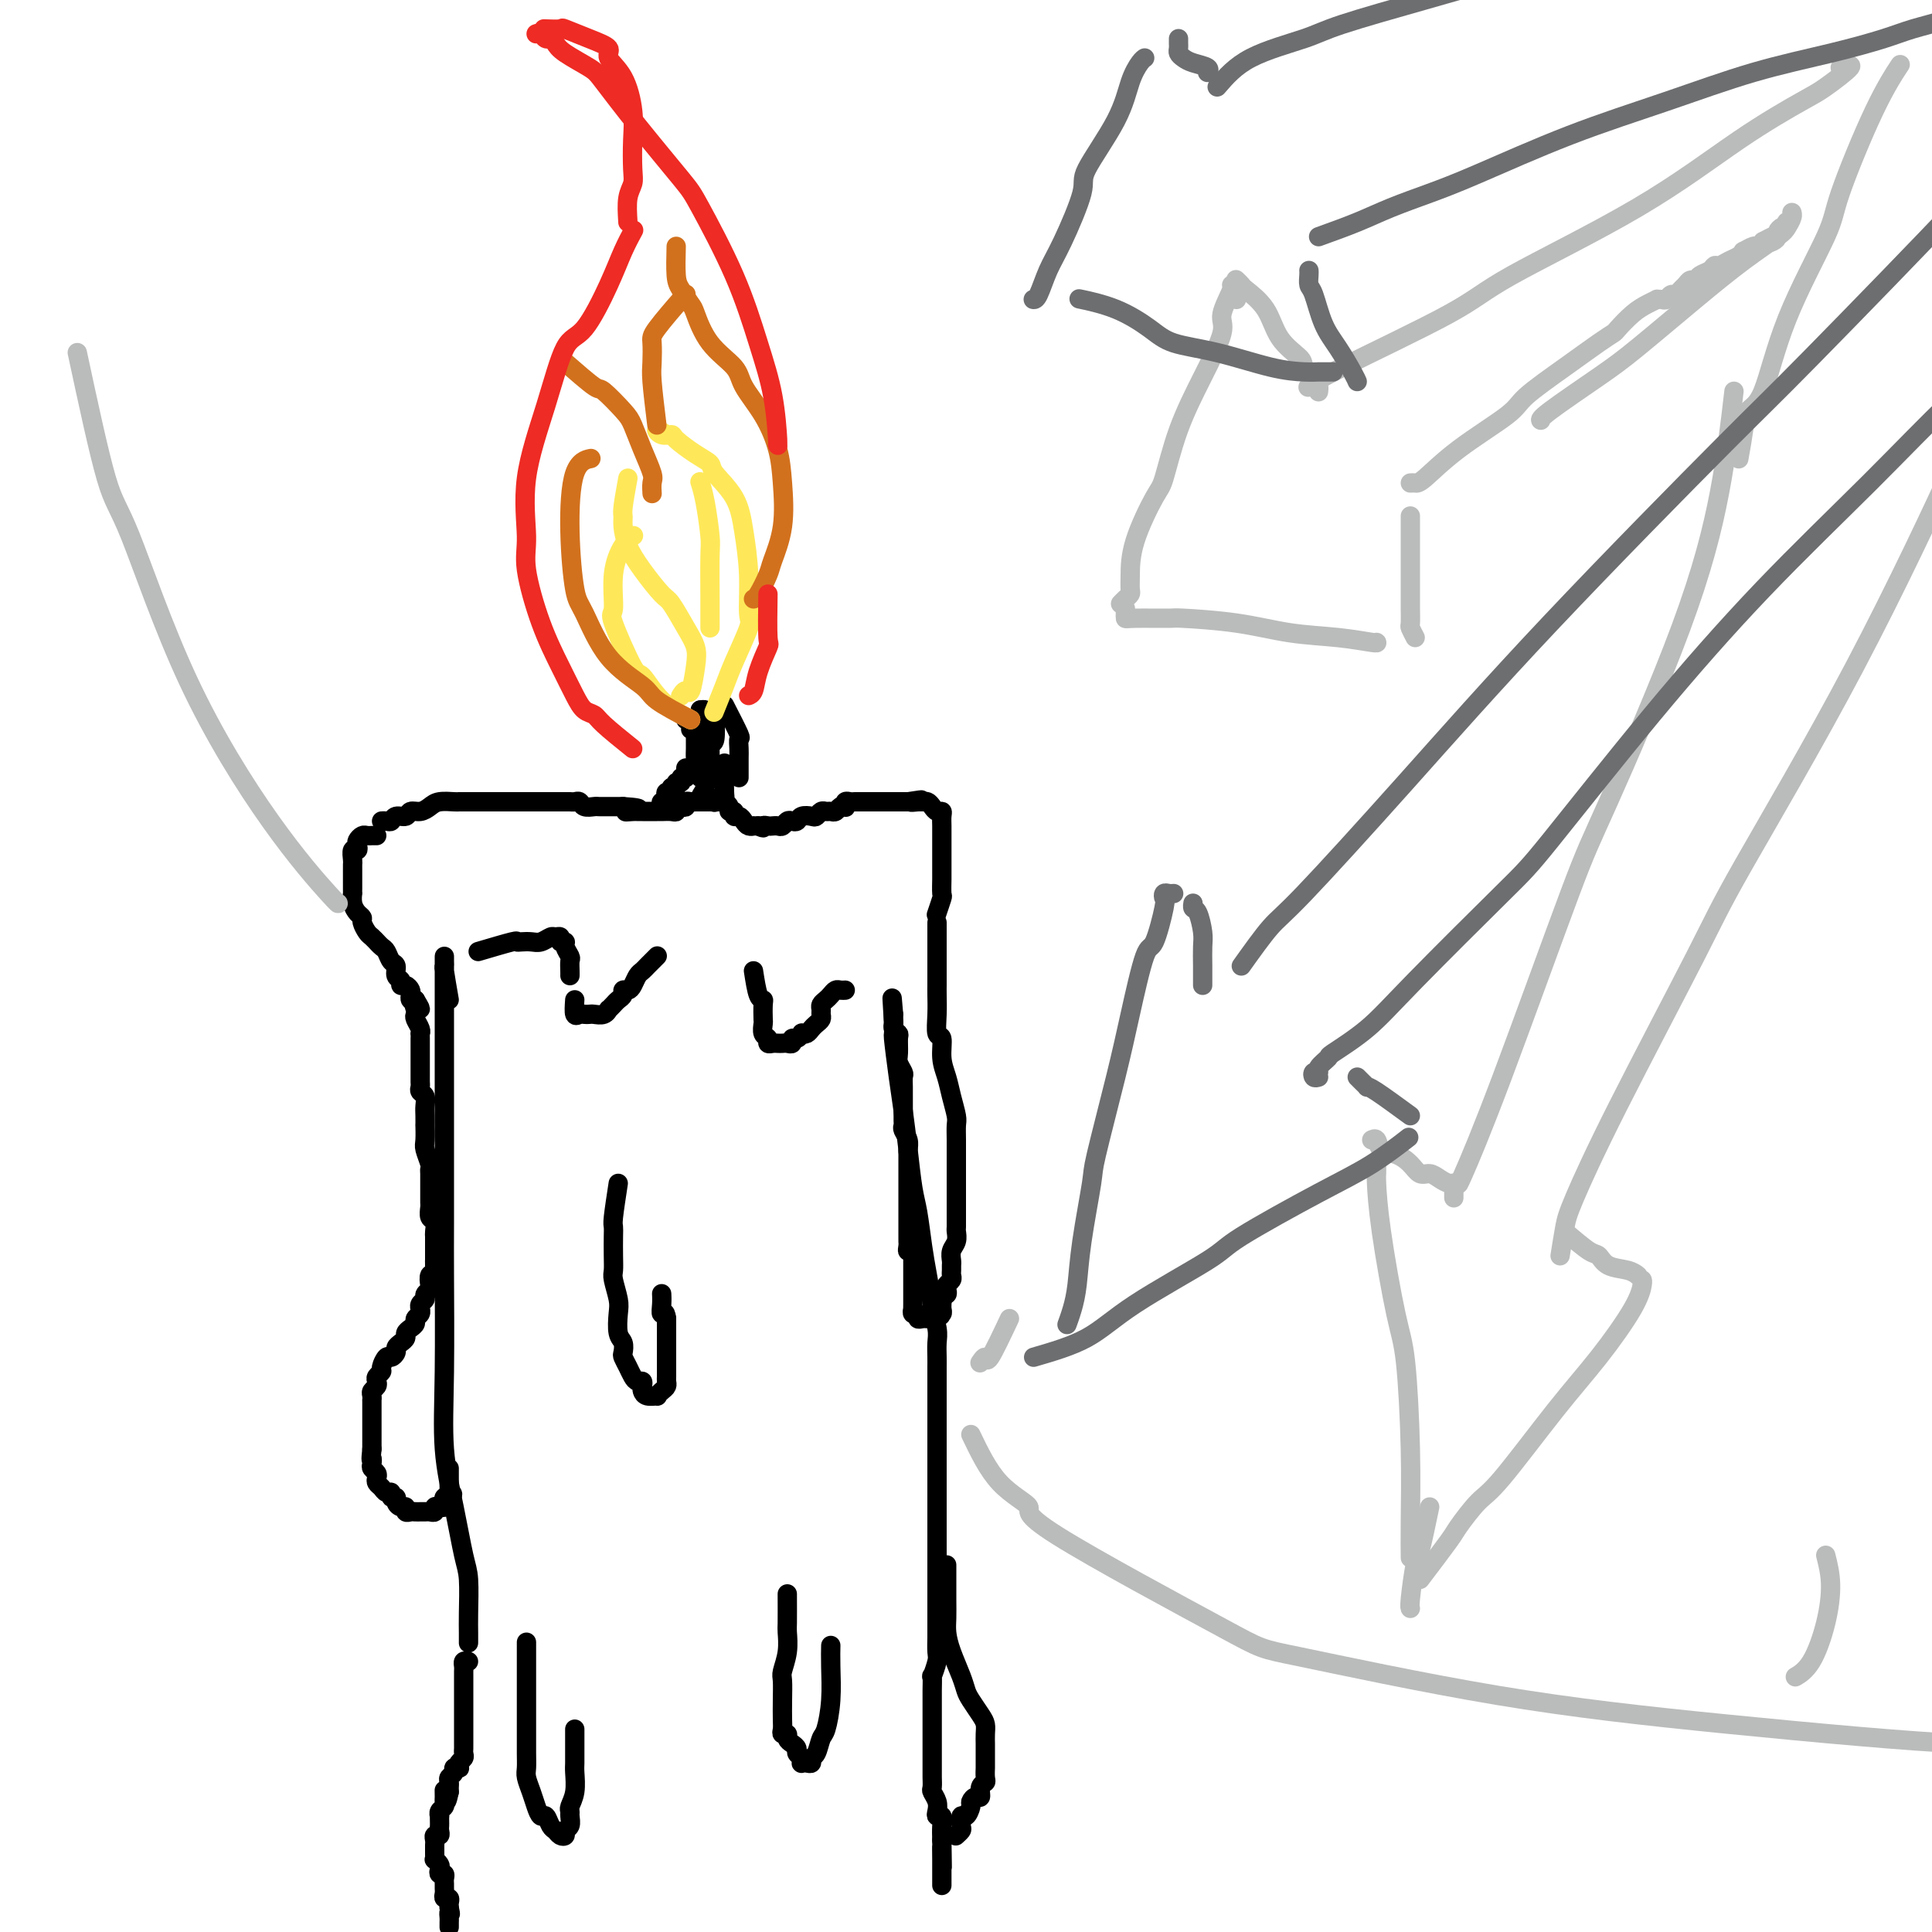<svg viewBox='0 0 400 400' version='1.1' xmlns='http://www.w3.org/2000/svg' xmlns:xlink='http://www.w3.org/1999/xlink'><g fill='none' stroke='#000000' stroke-width='4' stroke-linecap='round' stroke-linejoin='round'><path d='M81,170c-0.932,0.009 -1.865,0.017 -2,0c-0.135,-0.017 0.526,-0.061 1,0c0.474,0.061 0.760,0.227 1,0c0.240,-0.227 0.435,-0.848 1,-1c0.565,-0.152 1.501,0.166 2,0c0.499,-0.166 0.561,-0.815 1,-1c0.439,-0.185 1.255,0.094 2,0c0.745,-0.094 1.418,-0.561 2,-1c0.582,-0.439 1.071,-0.850 2,-1c0.929,-0.150 2.297,-0.040 3,0c0.703,0.040 0.741,0.011 1,0c0.259,-0.011 0.741,-0.003 1,0c0.259,0.003 0.297,0.001 1,0c0.703,-0.001 2.071,-0.000 3,0c0.929,0.000 1.419,0.000 2,0c0.581,-0.000 1.253,-0.000 2,0c0.747,0.000 1.569,0.000 2,0c0.431,-0.000 0.471,-0.000 1,0c0.529,0.000 1.546,0.000 2,0c0.454,-0.000 0.345,-0.000 1,0c0.655,0.000 2.073,0.000 3,0c0.927,-0.000 1.362,-0.001 2,0c0.638,0.001 1.479,0.004 2,0c0.521,-0.004 0.721,-0.015 1,0c0.279,0.015 0.638,0.057 1,0c0.362,-0.057 0.727,-0.211 1,0c0.273,0.211 0.454,0.789 1,1c0.546,0.211 1.456,0.057 2,0c0.544,-0.057 0.723,-0.015 1,0c0.277,0.015 0.652,0.004 1,0c0.348,-0.004 0.671,-0.001 1,0c0.329,0.001 0.666,0.000 1,0c0.334,-0.000 0.667,-0.000 1,0c0.333,0.000 0.667,0.000 1,0'/><path d='M129,167c6.057,0.381 2.200,0.834 1,1c-1.200,0.166 0.255,0.044 1,0c0.745,-0.044 0.778,-0.012 1,0c0.222,0.012 0.633,0.003 1,0c0.367,-0.003 0.689,-0.001 1,0c0.311,0.001 0.612,-0.000 1,0c0.388,0.000 0.864,0.001 1,0c0.136,-0.001 -0.070,-0.004 0,0c0.070,0.004 0.414,0.015 1,0c0.586,-0.015 1.415,-0.056 2,0c0.585,0.056 0.926,0.207 1,0c0.074,-0.207 -0.121,-0.774 0,-1c0.121,-0.226 0.557,-0.113 1,0c0.443,0.113 0.892,0.226 1,0c0.108,-0.226 -0.125,-0.793 0,-1c0.125,-0.207 0.607,-0.056 1,0c0.393,0.056 0.697,0.015 1,0c0.303,-0.015 0.606,-0.004 1,0c0.394,0.004 0.879,0.001 1,0c0.121,-0.001 -0.121,-0.000 0,0c0.121,0.000 0.606,-0.001 1,0c0.394,0.001 0.698,0.003 1,0c0.302,-0.003 0.602,-0.011 1,0c0.398,0.011 0.895,0.040 1,0c0.105,-0.040 -0.183,-0.150 0,0c0.183,0.150 0.837,0.561 1,1c0.163,0.439 -0.163,0.905 0,1c0.163,0.095 0.817,-0.181 1,0c0.183,0.181 -0.105,0.819 0,1c0.105,0.181 0.602,-0.095 1,0c0.398,0.095 0.698,0.561 1,1c0.302,0.439 0.607,0.850 1,1c0.393,0.150 0.875,0.041 1,0c0.125,-0.041 -0.107,-0.012 0,0c0.107,0.012 0.554,0.006 1,0'/><path d='M157,171c1.571,0.774 0.998,0.208 1,0c0.002,-0.208 0.578,-0.060 1,0c0.422,0.060 0.690,0.030 1,0c0.310,-0.030 0.661,-0.060 1,0c0.339,0.060 0.667,0.208 1,0c0.333,-0.208 0.670,-0.774 1,-1c0.330,-0.226 0.652,-0.112 1,0c0.348,0.112 0.723,0.222 1,0c0.277,-0.222 0.455,-0.777 1,-1c0.545,-0.223 1.455,-0.112 2,0c0.545,0.112 0.723,0.227 1,0c0.277,-0.227 0.651,-0.797 1,-1c0.349,-0.203 0.672,-0.041 1,0c0.328,0.041 0.663,-0.041 1,0c0.337,0.041 0.678,0.203 1,0c0.322,-0.203 0.625,-0.772 1,-1c0.375,-0.228 0.821,-0.114 1,0c0.179,0.114 0.090,0.227 0,0c-0.090,-0.227 -0.180,-0.793 0,-1c0.180,-0.207 0.629,-0.056 1,0c0.371,0.056 0.663,0.015 1,0c0.337,-0.015 0.720,-0.004 1,0c0.280,0.004 0.456,0.001 1,0c0.544,-0.001 1.456,-0.000 2,0c0.544,0.000 0.719,0.000 1,0c0.281,-0.000 0.667,-0.000 1,0c0.333,0.000 0.614,0.000 1,0c0.386,-0.000 0.877,-0.000 1,0c0.123,0.000 -0.122,0.000 0,0c0.122,-0.000 0.610,-0.000 1,0c0.390,0.000 0.683,0.000 1,0c0.317,-0.000 0.659,-0.000 1,0'/><path d='M188,166c4.974,-0.773 1.910,-0.204 1,0c-0.910,0.204 0.333,0.045 1,0c0.667,-0.045 0.757,0.026 1,0c0.243,-0.026 0.640,-0.149 1,0c0.360,0.149 0.685,0.568 1,1c0.315,0.432 0.620,0.875 1,1c0.380,0.125 0.834,-0.069 1,0c0.166,0.069 0.045,0.400 0,1c-0.045,0.600 -0.012,1.470 0,2c0.012,0.530 0.003,0.720 0,1c-0.003,0.280 -0.001,0.649 0,1c0.001,0.351 0.000,0.686 0,1c-0.000,0.314 -0.000,0.609 0,1c0.000,0.391 0.000,0.878 0,1c-0.000,0.122 0.000,-0.122 0,0c-0.000,0.122 -0.000,0.611 0,1c0.000,0.389 0.000,0.679 0,1c-0.000,0.321 -0.000,0.671 0,1c0.000,0.329 0.001,0.635 0,1c-0.001,0.365 -0.004,0.788 0,1c0.004,0.212 0.015,0.211 0,1c-0.015,0.789 -0.056,2.366 0,3c0.056,0.634 0.207,0.325 0,1c-0.207,0.675 -0.774,2.336 -1,3c-0.226,0.664 -0.113,0.332 0,0'/><path d='M78,173c-0.332,-0.007 -0.664,-0.013 -1,0c-0.336,0.013 -0.678,0.046 -1,0c-0.322,-0.046 -0.626,-0.172 -1,0c-0.374,0.172 -0.818,0.641 -1,1c-0.182,0.359 -0.101,0.607 0,1c0.101,0.393 0.223,0.932 0,1c-0.223,0.068 -0.792,-0.334 -1,0c-0.208,0.334 -0.056,1.403 0,2c0.056,0.597 0.015,0.723 0,1c-0.015,0.277 -0.004,0.705 0,1c0.004,0.295 0.001,0.456 0,1c-0.001,0.544 -0.001,1.472 0,2c0.001,0.528 0.003,0.656 0,1c-0.003,0.344 -0.011,0.904 0,1c0.011,0.096 0.041,-0.274 0,0c-0.041,0.274 -0.151,1.190 0,2c0.151,0.810 0.565,1.512 1,2c0.435,0.488 0.891,0.762 1,1c0.109,0.238 -0.129,0.441 0,1c0.129,0.559 0.626,1.474 1,2c0.374,0.526 0.625,0.665 1,1c0.375,0.335 0.874,0.867 1,1c0.126,0.133 -0.120,-0.134 0,0c0.120,0.134 0.605,0.670 1,1c0.395,0.330 0.698,0.455 1,1c0.302,0.545 0.602,1.509 1,2c0.398,0.491 0.894,0.509 1,1c0.106,0.491 -0.178,1.455 0,2c0.178,0.545 0.818,0.671 1,1c0.182,0.329 -0.096,0.863 0,1c0.096,0.137 0.564,-0.121 1,0c0.436,0.121 0.838,0.620 1,1c0.162,0.380 0.082,0.641 0,1c-0.082,0.359 -0.166,0.817 0,1c0.166,0.183 0.583,0.092 1,0'/><path d='M86,207c2.012,3.274 0.543,1.458 0,1c-0.543,-0.458 -0.160,0.441 0,1c0.160,0.559 0.095,0.776 0,1c-0.095,0.224 -0.222,0.454 0,1c0.222,0.546 0.791,1.406 1,2c0.209,0.594 0.056,0.921 0,1c-0.056,0.079 -0.015,-0.091 0,0c0.015,0.091 0.004,0.444 0,1c-0.004,0.556 -0.001,1.315 0,2c0.001,0.685 0.000,1.297 0,2c-0.000,0.703 0.000,1.498 0,2c-0.000,0.502 -0.001,0.712 0,1c0.001,0.288 0.004,0.654 0,1c-0.004,0.346 -0.015,0.673 0,1c0.015,0.327 0.057,0.653 0,1c-0.057,0.347 -0.211,0.714 0,1c0.211,0.286 0.789,0.491 1,1c0.211,0.509 0.057,1.323 0,2c-0.057,0.677 -0.016,1.216 0,2c0.016,0.784 0.008,1.814 0,2c-0.008,0.186 -0.016,-0.473 0,0c0.016,0.473 0.057,2.076 0,3c-0.057,0.924 -0.211,1.168 0,2c0.211,0.832 0.789,2.253 1,3c0.211,0.747 0.057,0.820 0,1c-0.057,0.180 -0.015,0.467 0,1c0.015,0.533 0.003,1.313 0,2c-0.003,0.687 0.003,1.282 0,2c-0.003,0.718 -0.015,1.558 0,2c0.015,0.442 0.057,0.485 0,1c-0.057,0.515 -0.211,1.503 0,2c0.211,0.497 0.789,0.504 1,1c0.211,0.496 0.057,1.481 0,2c-0.057,0.519 -0.015,0.573 0,1c0.015,0.427 0.004,1.228 0,2c-0.004,0.772 -0.001,1.516 0,2c0.001,0.484 0.000,0.710 0,1c-0.000,0.290 -0.000,0.645 0,1'/><path d='M90,262c0.603,8.456 0.110,2.097 0,0c-0.110,-2.097 0.163,0.068 0,1c-0.163,0.932 -0.761,0.631 -1,1c-0.239,0.369 -0.121,1.408 0,2c0.121,0.592 0.243,0.737 0,1c-0.243,0.263 -0.850,0.644 -1,1c-0.150,0.356 0.157,0.687 0,1c-0.157,0.313 -0.778,0.609 -1,1c-0.222,0.391 -0.045,0.878 0,1c0.045,0.122 -0.043,-0.122 0,0c0.043,0.122 0.218,0.610 0,1c-0.218,0.390 -0.828,0.682 -1,1c-0.172,0.318 0.095,0.663 0,1c-0.095,0.337 -0.551,0.668 -1,1c-0.449,0.332 -0.890,0.666 -1,1c-0.110,0.334 0.111,0.668 0,1c-0.111,0.332 -0.554,0.661 -1,1c-0.446,0.339 -0.894,0.686 -1,1c-0.106,0.314 0.130,0.595 0,1c-0.130,0.405 -0.627,0.935 -1,1c-0.373,0.065 -0.622,-0.333 -1,0c-0.378,0.333 -0.885,1.399 -1,2c-0.115,0.601 0.162,0.739 0,1c-0.162,0.261 -0.761,0.647 -1,1c-0.239,0.353 -0.117,0.673 0,1c0.117,0.327 0.227,0.660 0,1c-0.227,0.340 -0.793,0.686 -1,1c-0.207,0.314 -0.055,0.594 0,1c0.055,0.406 0.015,0.938 0,1c-0.015,0.062 -0.004,-0.344 0,0c0.004,0.344 0.001,1.440 0,2c-0.001,0.560 -0.000,0.584 0,1c0.000,0.416 0.000,1.226 0,2c-0.000,0.774 -0.000,1.514 0,2c0.000,0.486 0.000,0.718 0,1c-0.000,0.282 -0.000,0.614 0,1c0.000,0.386 0.000,0.824 0,1c-0.000,0.176 -0.000,0.088 0,0'/><path d='M77,300c-0.314,3.035 -0.098,2.123 0,2c0.098,-0.123 0.078,0.545 0,1c-0.078,0.455 -0.214,0.699 0,1c0.214,0.301 0.778,0.659 1,1c0.222,0.341 0.102,0.665 0,1c-0.102,0.335 -0.186,0.682 0,1c0.186,0.318 0.642,0.606 1,1c0.358,0.394 0.617,0.893 1,1c0.383,0.107 0.890,-0.177 1,0c0.110,0.177 -0.177,0.817 0,1c0.177,0.183 0.817,-0.091 1,0c0.183,0.091 -0.092,0.546 0,1c0.092,0.454 0.549,0.906 1,1c0.451,0.094 0.895,-0.171 1,0c0.105,0.171 -0.130,0.778 0,1c0.130,0.222 0.626,0.060 1,0c0.374,-0.060 0.625,-0.016 1,0c0.375,0.016 0.875,0.005 1,0c0.125,-0.005 -0.125,-0.005 0,0c0.125,0.005 0.625,0.015 1,0c0.375,-0.015 0.626,-0.056 1,0c0.374,0.056 0.871,0.208 1,0c0.129,-0.208 -0.110,-0.778 0,-1c0.110,-0.222 0.568,-0.098 1,0c0.432,0.098 0.837,0.171 1,0c0.163,-0.171 0.082,-0.584 0,-1c-0.082,-0.416 -0.166,-0.833 0,-1c0.166,-0.167 0.583,-0.083 1,0'/><path d='M93,310c1.392,-0.705 0.373,-0.966 0,-1c-0.373,-0.034 -0.100,0.159 0,0c0.100,-0.159 0.027,-0.670 0,-1c-0.027,-0.330 -0.007,-0.480 0,-1c0.007,-0.520 0.002,-1.409 0,-2c-0.002,-0.591 -0.001,-0.883 0,-1c0.001,-0.117 0.000,-0.058 0,0'/><path d='M93,207c-0.423,-2.444 -0.845,-4.888 -1,-6c-0.155,-1.112 -0.041,-0.894 0,-1c0.041,-0.106 0.011,-0.538 0,-1c-0.011,-0.462 -0.003,-0.953 0,-1c0.003,-0.047 0.001,0.350 0,1c-0.001,0.650 -0.000,1.553 0,4c0.000,2.447 0.001,6.437 0,11c-0.001,4.563 -0.002,9.699 0,17c0.002,7.301 0.006,16.766 0,22c-0.006,5.234 -0.023,6.238 0,11c0.023,4.762 0.087,13.281 0,20c-0.087,6.719 -0.325,11.637 0,16c0.325,4.363 1.211,8.169 2,12c0.789,3.831 1.479,7.685 2,10c0.521,2.315 0.872,3.090 1,5c0.128,1.910 0.034,4.955 0,7c-0.034,2.045 -0.009,3.089 0,4c0.009,0.911 0.003,1.689 0,2c-0.003,0.311 -0.001,0.156 0,0'/><path d='M97,344c-0.423,-0.088 -0.845,-0.176 -1,0c-0.155,0.176 -0.041,0.615 0,1c0.041,0.385 0.011,0.717 0,1c-0.011,0.283 -0.003,0.516 0,1c0.003,0.484 0.001,1.220 0,2c-0.001,0.780 -0.000,1.606 0,2c0.000,0.394 0.000,0.357 0,1c-0.000,0.643 -0.000,1.965 0,3c0.000,1.035 0.000,1.783 0,2c-0.000,0.217 -0.000,-0.097 0,0c0.000,0.097 0.000,0.603 0,1c-0.000,0.397 -0.000,0.684 0,1c0.000,0.316 0.001,0.662 0,1c-0.001,0.338 -0.004,0.668 0,1c0.004,0.332 0.015,0.667 0,1c-0.015,0.333 -0.055,0.664 0,1c0.055,0.336 0.207,0.678 0,1c-0.207,0.322 -0.772,0.625 -1,1c-0.228,0.375 -0.117,0.821 0,1c0.117,0.179 0.242,0.089 0,0c-0.242,-0.089 -0.849,-0.179 -1,0c-0.151,0.179 0.156,0.625 0,1c-0.156,0.375 -0.774,0.678 -1,1c-0.226,0.322 -0.061,0.664 0,1c0.061,0.336 0.017,0.668 0,1c-0.017,0.332 -0.009,0.666 0,1'/><path d='M93,371c-0.846,4.129 -0.963,0.951 -1,0c-0.037,-0.951 0.004,0.323 0,1c-0.004,0.677 -0.054,0.755 0,1c0.054,0.245 0.211,0.657 0,1c-0.211,0.343 -0.788,0.617 -1,1c-0.212,0.383 -0.057,0.876 0,1c0.057,0.124 0.016,-0.120 0,0c-0.016,0.120 -0.008,0.606 0,1c0.008,0.394 0.016,0.697 0,1c-0.016,0.303 -0.057,0.606 0,1c0.057,0.394 0.211,0.879 0,1c-0.211,0.121 -0.789,-0.123 -1,0c-0.211,0.123 -0.056,0.611 0,1c0.056,0.389 0.014,0.678 0,1c-0.014,0.322 -0.000,0.678 0,1c0.000,0.322 -0.014,0.611 0,1c0.014,0.389 0.055,0.879 0,1c-0.055,0.121 -0.207,-0.126 0,0c0.207,0.126 0.773,0.625 1,1c0.227,0.375 0.113,0.625 0,1c-0.113,0.375 -0.227,0.874 0,1c0.227,0.126 0.793,-0.121 1,0c0.207,0.121 0.054,0.611 0,1c-0.054,0.389 -0.011,0.678 0,1c0.011,0.322 -0.011,0.678 0,1c0.011,0.322 0.056,0.612 0,1c-0.056,0.388 -0.211,0.875 0,1c0.211,0.125 0.789,-0.111 1,0c0.211,0.111 0.057,0.568 0,1c-0.057,0.432 -0.016,0.838 0,1c0.016,0.162 0.008,0.081 0,0'/><path d='M93,395c0.464,2.034 0.124,1.120 0,1c-0.124,-0.120 -0.033,0.556 0,1c0.033,0.444 0.009,0.658 0,1c-0.009,0.342 -0.003,0.812 0,1c0.003,0.188 0.001,0.094 0,0'/><path d='M194,191c0.000,1.896 0.000,3.793 0,5c-0.000,1.207 -0.000,1.726 0,2c0.000,0.274 0.000,0.305 0,1c-0.000,0.695 -0.001,2.054 0,3c0.001,0.946 0.004,1.480 0,2c-0.004,0.520 -0.016,1.027 0,2c0.016,0.973 0.060,2.413 0,4c-0.060,1.587 -0.224,3.323 0,4c0.224,0.677 0.834,0.297 1,1c0.166,0.703 -0.113,2.491 0,4c0.113,1.509 0.619,2.738 1,4c0.381,1.262 0.638,2.555 1,4c0.362,1.445 0.829,3.042 1,4c0.171,0.958 0.046,1.276 0,2c-0.046,0.724 -0.012,1.856 0,3c0.012,1.144 0.003,2.302 0,4c-0.003,1.698 -0.001,3.935 0,5c0.001,1.065 0.000,0.958 0,1c-0.000,0.042 -0.000,0.234 0,1c0.000,0.766 0.001,2.106 0,3c-0.001,0.894 -0.004,1.341 0,2c0.004,0.659 0.015,1.528 0,2c-0.015,0.472 -0.057,0.546 0,1c0.057,0.454 0.211,1.287 0,2c-0.211,0.713 -0.789,1.304 -1,2c-0.211,0.696 -0.056,1.496 0,2c0.056,0.504 0.011,0.713 0,1c-0.011,0.287 0.011,0.654 0,1c-0.011,0.346 -0.054,0.671 0,1c0.054,0.329 0.207,0.662 0,1c-0.207,0.338 -0.774,0.682 -1,1c-0.226,0.318 -0.112,0.611 0,1c0.112,0.389 0.223,0.874 0,1c-0.223,0.126 -0.778,-0.107 -1,0c-0.222,0.107 -0.111,0.553 0,1'/><path d='M195,269c-0.464,6.123 -0.123,2.429 0,1c0.123,-1.429 0.029,-0.594 0,0c-0.029,0.594 0.007,0.948 0,1c-0.007,0.052 -0.057,-0.196 0,0c0.057,0.196 0.223,0.837 0,1c-0.223,0.163 -0.833,-0.153 -1,0c-0.167,0.153 0.109,0.774 0,1c-0.109,0.226 -0.603,0.056 -1,0c-0.397,-0.056 -0.699,-0.000 -1,0c-0.301,0.000 -0.603,-0.056 -1,0c-0.397,0.056 -0.891,0.226 -1,0c-0.109,-0.226 0.167,-0.847 0,-1c-0.167,-0.153 -0.777,0.163 -1,0c-0.223,-0.163 -0.060,-0.803 0,-1c0.060,-0.197 0.016,0.050 0,0c-0.016,-0.050 -0.004,-0.398 0,-1c0.004,-0.602 0.001,-1.456 0,-2c-0.001,-0.544 -0.000,-0.776 0,-1c0.000,-0.224 0.000,-0.441 0,-1c-0.000,-0.559 -0.000,-1.459 0,-2c0.000,-0.541 0.000,-0.722 0,-1c-0.000,-0.278 -0.000,-0.652 0,-1c0.000,-0.348 0.000,-0.671 0,-1c-0.000,-0.329 -0.000,-0.665 0,-1'/><path d='M189,260c-0.226,-2.036 -0.793,-1.127 -1,-1c-0.207,0.127 -0.056,-0.529 0,-1c0.056,-0.471 0.015,-0.757 0,-1c-0.015,-0.243 -0.004,-0.442 0,-1c0.004,-0.558 0.001,-1.473 0,-2c-0.001,-0.527 -0.000,-0.666 0,-1c0.000,-0.334 0.000,-0.863 0,-1c-0.000,-0.137 -0.000,0.119 0,0c0.000,-0.119 0.000,-0.612 0,-1c-0.000,-0.388 -0.000,-0.671 0,-1c0.000,-0.329 0.000,-0.705 0,-1c-0.000,-0.295 -0.000,-0.508 0,-1c0.000,-0.492 0.000,-1.263 0,-2c-0.000,-0.737 -0.000,-1.440 0,-2c0.000,-0.560 0.000,-0.976 0,-1c-0.000,-0.024 -0.000,0.345 0,0c0.000,-0.345 0.001,-1.405 0,-2c-0.001,-0.595 -0.004,-0.727 0,-1c0.004,-0.273 0.015,-0.689 0,-1c-0.015,-0.311 -0.057,-0.517 0,-1c0.057,-0.483 0.211,-1.245 0,-2c-0.211,-0.755 -0.789,-1.505 -1,-2c-0.211,-0.495 -0.057,-0.737 0,-1c0.057,-0.263 0.015,-0.547 0,-1c-0.015,-0.453 -0.003,-1.076 0,-2c0.003,-0.924 -0.003,-2.149 0,-3c0.003,-0.851 0.015,-1.329 0,-2c-0.015,-0.671 -0.057,-1.535 0,-2c0.057,-0.465 0.212,-0.530 0,-1c-0.212,-0.470 -0.793,-1.344 -1,-2c-0.207,-0.656 -0.041,-1.093 0,-2c0.041,-0.907 -0.041,-2.285 0,-3c0.041,-0.715 0.207,-0.769 0,-1c-0.207,-0.231 -0.788,-0.639 -1,-1c-0.212,-0.361 -0.057,-0.674 0,-1c0.057,-0.326 0.016,-0.665 0,-1c-0.016,-0.335 -0.008,-0.668 0,-1'/><path d='M185,210c-0.606,-7.357 -0.121,-0.751 0,2c0.121,2.751 -0.122,1.646 0,3c0.122,1.354 0.610,5.167 1,8c0.390,2.833 0.682,4.686 1,7c0.318,2.314 0.662,5.088 1,8c0.338,2.912 0.669,5.962 1,8c0.331,2.038 0.662,3.065 1,5c0.338,1.935 0.683,4.780 1,7c0.317,2.220 0.607,3.815 1,6c0.393,2.185 0.890,4.959 1,6c0.110,1.041 -0.167,0.348 0,1c0.167,0.652 0.777,2.650 1,4c0.223,1.350 0.060,2.051 0,3c-0.060,0.949 -0.016,2.144 0,3c0.016,0.856 0.004,1.371 0,2c-0.004,0.629 -0.001,1.371 0,2c0.001,0.629 0.000,1.145 0,2c-0.000,0.855 -0.000,2.049 0,3c0.000,0.951 0.000,1.659 0,2c-0.000,0.341 -0.000,0.315 0,1c0.000,0.685 0.000,2.081 0,3c-0.000,0.919 -0.000,1.363 0,2c0.000,0.637 0.000,1.469 0,2c-0.000,0.531 -0.000,0.762 0,1c0.000,0.238 0.000,0.484 0,1c-0.000,0.516 -0.000,1.303 0,2c0.000,0.697 0.000,1.303 0,2c-0.000,0.697 -0.000,1.486 0,2c0.000,0.514 0.000,0.754 0,1c-0.000,0.246 -0.000,0.499 0,1c0.000,0.501 0.000,1.250 0,2c-0.000,0.750 -0.000,1.500 0,2c0.000,0.500 0.000,0.750 0,1c-0.000,0.250 -0.000,0.500 0,1c0.000,0.500 0.000,1.250 0,2'/><path d='M194,318c0.000,6.864 0.000,2.525 0,1c-0.000,-1.525 -0.000,-0.235 0,1c0.000,1.235 0.000,2.414 0,3c-0.000,0.586 -0.000,0.580 0,1c0.000,0.420 0.000,1.267 0,2c-0.000,0.733 -0.000,1.352 0,2c0.000,0.648 0.000,1.325 0,2c-0.000,0.675 -0.000,1.347 0,2c0.000,0.653 0.000,1.286 0,2c-0.000,0.714 -0.000,1.508 0,2c0.000,0.492 0.001,0.682 0,1c-0.001,0.318 -0.004,0.763 0,1c0.004,0.237 0.015,0.267 0,1c-0.015,0.733 -0.057,2.168 0,3c0.057,0.832 0.211,1.062 0,2c-0.211,0.938 -0.789,2.583 -1,3c-0.211,0.417 -0.057,-0.393 0,0c0.057,0.393 0.015,1.989 0,3c-0.015,1.011 -0.004,1.436 0,2c0.004,0.564 0.001,1.267 0,2c-0.001,0.733 -0.000,1.496 0,2c0.000,0.504 0.000,0.750 0,1c-0.000,0.250 -0.000,0.505 0,1c0.000,0.495 0.000,1.232 0,2c-0.000,0.768 0.000,1.568 0,2c-0.000,0.432 -0.000,0.496 0,1c0.000,0.504 0.000,1.448 0,2c-0.000,0.552 -0.001,0.710 0,1c0.001,0.290 0.004,0.710 0,1c-0.004,0.290 -0.015,0.448 0,1c0.015,0.552 0.056,1.497 0,2c-0.056,0.503 -0.207,0.564 0,1c0.207,0.436 0.774,1.246 1,2c0.226,0.754 0.113,1.451 0,2c-0.113,0.549 -0.226,0.951 0,1c0.226,0.049 0.792,-0.256 1,0c0.208,0.256 0.060,1.073 0,2c-0.060,0.927 -0.030,1.963 0,3'/><path d='M195,381c0.155,10.097 0.041,3.841 0,2c-0.041,-1.841 -0.011,0.733 0,2c0.011,1.267 0.003,1.226 0,2c-0.003,0.774 -0.001,2.364 0,3c0.001,0.636 0.000,0.318 0,0'/><path d='M196,324c-0.004,2.573 -0.009,5.147 0,7c0.009,1.853 0.030,2.986 0,4c-0.030,1.014 -0.111,1.909 0,3c0.111,1.091 0.415,2.379 1,4c0.585,1.621 1.453,3.575 2,5c0.547,1.425 0.774,2.321 1,3c0.226,0.679 0.453,1.141 1,2c0.547,0.859 1.415,2.113 2,3c0.585,0.887 0.889,1.406 1,2c0.111,0.594 0.030,1.263 0,2c-0.030,0.737 -0.008,1.540 0,2c0.008,0.460 0.002,0.575 0,1c-0.002,0.425 0.001,1.161 0,2c-0.001,0.839 -0.004,1.782 0,2c0.004,0.218 0.016,-0.288 0,0c-0.016,0.288 -0.060,1.368 0,2c0.060,0.632 0.222,0.814 0,1c-0.222,0.186 -0.829,0.377 -1,1c-0.171,0.623 0.095,1.677 0,2c-0.095,0.323 -0.551,-0.087 -1,0c-0.449,0.087 -0.891,0.671 -1,1c-0.109,0.329 0.115,0.402 0,1c-0.115,0.598 -0.571,1.719 -1,2c-0.429,0.281 -0.833,-0.278 -1,0c-0.167,0.278 -0.096,1.394 0,2c0.096,0.606 0.218,0.702 0,1c-0.218,0.298 -0.777,0.800 -1,1c-0.223,0.200 -0.112,0.100 0,0'/><path d='M128,245c-0.422,2.766 -0.845,5.532 -1,7c-0.155,1.468 -0.043,1.637 0,2c0.043,0.363 0.015,0.919 0,2c-0.015,1.081 -0.018,2.686 0,4c0.018,1.314 0.056,2.338 0,3c-0.056,0.662 -0.208,0.964 0,2c0.208,1.036 0.774,2.806 1,4c0.226,1.194 0.112,1.811 0,3c-0.112,1.189 -0.223,2.951 0,4c0.223,1.049 0.781,1.384 1,2c0.219,0.616 0.100,1.514 0,2c-0.100,0.486 -0.181,0.560 0,1c0.181,0.440 0.623,1.245 1,2c0.377,0.755 0.689,1.459 1,2c0.311,0.541 0.621,0.919 1,1c0.379,0.081 0.827,-0.136 1,0c0.173,0.136 0.070,0.626 0,1c-0.070,0.374 -0.107,0.633 0,1c0.107,0.367 0.358,0.841 1,1c0.642,0.159 1.675,0.001 2,0c0.325,-0.001 -0.056,0.155 0,0c0.056,-0.155 0.551,-0.619 1,-1c0.449,-0.381 0.852,-0.678 1,-1c0.148,-0.322 0.040,-0.668 0,-1c-0.040,-0.332 -0.011,-0.649 0,-1c0.011,-0.351 0.003,-0.737 0,-1c-0.003,-0.263 -0.001,-0.402 0,-1c0.001,-0.598 0.000,-1.654 0,-2c-0.000,-0.346 -0.000,0.018 0,0c0.000,-0.018 0.000,-0.417 0,-1c-0.000,-0.583 -0.000,-1.349 0,-2c0.000,-0.651 0.000,-1.186 0,-2c-0.000,-0.814 -0.000,-1.907 0,-3'/><path d='M138,273c-0.226,-1.994 -0.793,-0.978 -1,-1c-0.207,-0.022 -0.056,-1.083 0,-2c0.056,-0.917 0.016,-1.691 0,-2c-0.016,-0.309 -0.008,-0.155 0,0'/><path d='M109,340c0.000,2.652 0.000,5.303 0,7c-0.000,1.697 -0.000,2.439 0,3c0.000,0.561 0.000,0.941 0,2c-0.000,1.059 -0.001,2.797 0,4c0.001,1.203 0.003,1.872 0,3c-0.003,1.128 -0.012,2.714 0,4c0.012,1.286 0.045,2.272 0,3c-0.045,0.728 -0.167,1.198 0,2c0.167,0.802 0.622,1.934 1,3c0.378,1.066 0.679,2.064 1,3c0.321,0.936 0.663,1.809 1,2c0.337,0.191 0.669,-0.302 1,0c0.331,0.302 0.662,1.398 1,2c0.338,0.602 0.683,0.709 1,1c0.317,0.291 0.607,0.765 1,1c0.393,0.235 0.890,0.231 1,0c0.110,-0.231 -0.168,-0.691 0,-1c0.168,-0.309 0.781,-0.469 1,-1c0.219,-0.531 0.045,-1.434 0,-2c-0.045,-0.566 0.041,-0.794 0,-1c-0.041,-0.206 -0.207,-0.389 0,-1c0.207,-0.611 0.788,-1.648 1,-3c0.212,-1.352 0.057,-3.017 0,-4c-0.057,-0.983 -0.015,-1.283 0,-2c0.015,-0.717 0.004,-1.852 0,-3c-0.004,-1.148 -0.001,-2.309 0,-3c0.001,-0.691 0.000,-0.912 0,-1c-0.000,-0.088 -0.000,-0.044 0,0'/><path d='M163,330c0.008,2.401 0.016,4.802 0,6c-0.016,1.198 -0.057,1.194 0,2c0.057,0.806 0.211,2.422 0,4c-0.211,1.578 -0.788,3.119 -1,4c-0.212,0.881 -0.058,1.102 0,2c0.058,0.898 0.019,2.475 0,4c-0.019,1.525 -0.020,3.000 0,4c0.020,1.000 0.061,1.525 0,2c-0.061,0.475 -0.222,0.901 0,1c0.222,0.099 0.829,-0.128 1,0c0.171,0.128 -0.094,0.611 0,1c0.094,0.389 0.547,0.682 1,1c0.453,0.318 0.905,0.660 1,1c0.095,0.340 -0.168,0.679 0,1c0.168,0.321 0.767,0.623 1,1c0.233,0.377 0.100,0.830 0,1c-0.100,0.170 -0.167,0.059 0,0c0.167,-0.059 0.570,-0.065 1,0c0.430,0.065 0.889,0.200 1,0c0.111,-0.200 -0.124,-0.736 0,-1c0.124,-0.264 0.608,-0.257 1,-1c0.392,-0.743 0.694,-2.234 1,-3c0.306,-0.766 0.618,-0.805 1,-2c0.382,-1.195 0.834,-3.547 1,-6c0.166,-2.453 0.045,-5.007 0,-7c-0.045,-1.993 -0.013,-3.427 0,-4c0.013,-0.573 0.006,-0.287 0,0'/><path d='M99,197c2.863,-0.845 5.725,-1.689 7,-2c1.275,-0.311 0.961,-0.087 1,0c0.039,0.087 0.430,0.038 1,0c0.570,-0.038 1.320,-0.064 2,0c0.680,0.064 1.291,0.217 2,0c0.709,-0.217 1.514,-0.805 2,-1c0.486,-0.195 0.651,0.002 1,0c0.349,-0.002 0.882,-0.204 1,0c0.118,0.204 -0.179,0.813 0,1c0.179,0.187 0.832,-0.048 1,0c0.168,0.048 -0.151,0.381 0,1c0.151,0.619 0.773,1.525 1,2c0.227,0.475 0.061,0.519 0,1c-0.061,0.481 -0.016,1.399 0,2c0.016,0.601 0.005,0.886 0,1c-0.005,0.114 -0.002,0.057 0,0'/><path d='M119,207c-0.090,1.268 -0.180,2.536 0,3c0.180,0.464 0.629,0.126 1,0c0.371,-0.126 0.664,-0.038 1,0c0.336,0.038 0.716,0.025 1,0c0.284,-0.025 0.471,-0.062 1,0c0.529,0.062 1.398,0.224 2,0c0.602,-0.224 0.936,-0.833 1,-1c0.064,-0.167 -0.141,0.109 0,0c0.141,-0.109 0.629,-0.603 1,-1c0.371,-0.397 0.624,-0.697 1,-1c0.376,-0.303 0.874,-0.610 1,-1c0.126,-0.390 -0.121,-0.864 0,-1c0.121,-0.136 0.610,0.066 1,0c0.390,-0.066 0.682,-0.399 1,-1c0.318,-0.601 0.663,-1.471 1,-2c0.337,-0.529 0.665,-0.716 1,-1c0.335,-0.284 0.678,-0.664 1,-1c0.322,-0.336 0.622,-0.626 1,-1c0.378,-0.374 0.832,-0.831 1,-1c0.168,-0.169 0.048,-0.048 0,0c-0.048,0.048 -0.024,0.024 0,0'/><path d='M156,201c0.310,2.007 0.619,4.014 1,5c0.381,0.986 0.833,0.950 1,1c0.167,0.050 0.049,0.184 0,1c-0.049,0.816 -0.028,2.313 0,3c0.028,0.687 0.063,0.562 0,1c-0.063,0.438 -0.224,1.438 0,2c0.224,0.562 0.834,0.687 1,1c0.166,0.313 -0.110,0.816 0,1c0.110,0.184 0.608,0.050 1,0c0.392,-0.050 0.679,-0.018 1,0c0.321,0.018 0.677,0.020 1,0c0.323,-0.020 0.612,-0.062 1,0c0.388,0.062 0.874,0.227 1,0c0.126,-0.227 -0.107,-0.845 0,-1c0.107,-0.155 0.553,0.152 1,0c0.447,-0.152 0.893,-0.762 1,-1c0.107,-0.238 -0.125,-0.105 0,0c0.125,0.105 0.608,0.183 1,0c0.392,-0.183 0.694,-0.626 1,-1c0.306,-0.374 0.617,-0.677 1,-1c0.383,-0.323 0.838,-0.664 1,-1c0.162,-0.336 0.032,-0.667 0,-1c-0.032,-0.333 0.033,-0.667 0,-1c-0.033,-0.333 -0.164,-0.664 0,-1c0.164,-0.336 0.622,-0.679 1,-1c0.378,-0.321 0.676,-0.622 1,-1c0.324,-0.378 0.675,-0.833 1,-1c0.325,-0.167 0.623,-0.045 1,0c0.377,0.045 0.832,0.012 1,0c0.168,-0.012 0.048,-0.003 0,0c-0.048,0.003 -0.024,0.002 0,0'/><path d='M137,167c-0.111,-0.444 -0.222,-0.888 0,-1c0.222,-0.112 0.776,0.110 1,0c0.224,-0.110 0.117,-0.550 0,-1c-0.117,-0.450 -0.243,-0.909 0,-1c0.243,-0.091 0.854,0.187 1,0c0.146,-0.187 -0.172,-0.839 0,-1c0.172,-0.161 0.834,0.168 1,0c0.166,-0.168 -0.166,-0.832 0,-1c0.166,-0.168 0.829,0.162 1,0c0.171,-0.162 -0.150,-0.814 0,-1c0.150,-0.186 0.772,0.094 1,0c0.228,-0.094 0.061,-0.564 0,-1c-0.061,-0.436 -0.018,-0.839 0,-1c0.018,-0.161 0.009,-0.081 0,0'/><path d='M143,151c0.135,-0.852 0.271,-1.703 0,-2c-0.271,-0.297 -0.948,-0.038 -1,0c-0.052,0.038 0.522,-0.145 1,0c0.478,0.145 0.860,0.616 1,1c0.140,0.384 0.038,0.679 0,1c-0.038,0.321 -0.010,0.667 0,1c0.010,0.333 0.004,0.651 0,1c-0.004,0.349 -0.005,0.728 0,1c0.005,0.272 0.015,0.438 0,1c-0.015,0.562 -0.056,1.522 0,2c0.056,0.478 0.207,0.475 0,1c-0.207,0.525 -0.774,1.579 -1,2c-0.226,0.421 -0.113,0.211 0,0'/><path d='M145,147c0.415,-0.065 0.829,-0.130 1,0c0.171,0.130 0.098,0.454 0,1c-0.098,0.546 -0.223,1.312 0,2c0.223,0.688 0.792,1.298 1,2c0.208,0.702 0.056,1.496 0,2c-0.056,0.504 -0.014,0.716 0,1c0.014,0.284 -0.000,0.639 0,1c0.000,0.361 0.015,0.730 0,1c-0.015,0.270 -0.060,0.443 0,1c0.060,0.557 0.226,1.498 0,2c-0.226,0.502 -0.845,0.565 -1,1c-0.155,0.435 0.154,1.240 0,2c-0.154,0.760 -0.772,1.474 -1,2c-0.228,0.526 -0.065,0.865 0,1c0.065,0.135 0.033,0.068 0,0'/><path d='M145,147c0.423,1.067 0.845,2.135 1,3c0.155,0.865 0.042,1.528 0,2c-0.042,0.472 -0.011,0.751 0,1c0.011,0.249 0.004,0.466 0,1c-0.004,0.534 -0.005,1.386 0,2c0.005,0.614 0.015,0.991 0,1c-0.015,0.009 -0.057,-0.351 0,0c0.057,0.351 0.211,1.414 0,2c-0.211,0.586 -0.788,0.696 -1,1c-0.212,0.304 -0.061,0.801 0,1c0.061,0.199 0.030,0.099 0,0'/><path d='M150,146c1.268,2.473 2.536,4.946 3,6c0.464,1.054 0.124,0.689 0,1c-0.124,0.311 -0.033,1.299 0,2c0.033,0.701 0.009,1.116 0,2c-0.009,0.884 -0.002,2.238 0,3c0.002,0.762 0.001,0.932 0,1c-0.001,0.068 -0.000,0.034 0,0'/><path d='M148,147c0.083,2.475 0.166,4.951 0,6c-0.166,1.049 -0.581,0.673 -1,1c-0.419,0.327 -0.844,1.357 -1,2c-0.156,0.643 -0.045,0.898 0,1c0.045,0.102 0.022,0.051 0,0'/><path d='M150,158c-0.022,2.415 -0.045,4.829 0,6c0.045,1.171 0.156,1.097 0,1c-0.156,-0.097 -0.581,-0.219 -1,0c-0.419,0.219 -0.834,0.777 -1,1c-0.166,0.223 -0.083,0.112 0,0'/></g>
<g fill='none' stroke='#FEE859' stroke-width='4' stroke-linecap='round' stroke-linejoin='round'><path d='M143,149c-2.111,-1.115 -4.222,-2.230 -6,-4c-1.778,-1.770 -3.224,-4.194 -4,-5c-0.776,-0.806 -0.882,0.006 -2,-2c-1.118,-2.006 -3.249,-6.828 -4,-9c-0.751,-2.172 -0.124,-1.692 0,-3c0.124,-1.308 -0.255,-4.402 0,-7c0.255,-2.598 1.146,-4.699 2,-6c0.854,-1.301 1.673,-1.800 2,-2c0.327,-0.200 0.164,-0.100 0,0'/><path d='M130,99c-0.426,2.346 -0.853,4.691 -1,6c-0.147,1.309 -0.015,1.580 0,2c0.015,0.420 -0.086,0.988 0,2c0.086,1.012 0.358,2.469 1,4c0.642,1.531 1.654,3.137 3,5c1.346,1.863 3.027,3.984 4,5c0.973,1.016 1.238,0.929 2,2c0.762,1.071 2.019,3.302 3,5c0.981,1.698 1.685,2.865 2,4c0.315,1.135 0.242,2.238 0,4c-0.242,1.762 -0.652,4.184 -1,5c-0.348,0.816 -0.632,0.027 -1,0c-0.368,-0.027 -0.819,0.706 -1,1c-0.181,0.294 -0.090,0.147 0,0'/><path d='M147,130c0.006,-1.590 0.012,-3.180 0,-6c-0.012,-2.820 -0.042,-6.871 0,-9c0.042,-2.129 0.155,-2.336 0,-4c-0.155,-1.664 -0.578,-4.786 -1,-7c-0.422,-2.214 -0.844,-3.519 -1,-4c-0.156,-0.481 -0.044,-0.137 0,0c0.044,0.137 0.022,0.069 0,0'/><path d='M138,90c-0.899,-0.538 -1.798,-1.077 -2,-1c-0.202,0.077 0.293,0.769 1,1c0.707,0.231 1.626,-0.001 2,0c0.374,0.001 0.205,0.234 1,1c0.795,0.766 2.556,2.063 4,3c1.444,0.937 2.573,1.513 3,2c0.427,0.487 0.152,0.884 1,2c0.848,1.116 2.818,2.952 4,5c1.182,2.048 1.575,4.309 2,7c0.425,2.691 0.883,5.813 1,9c0.117,3.187 -0.106,6.438 0,8c0.106,1.562 0.540,1.434 0,3c-0.540,1.566 -2.053,4.826 -3,7c-0.947,2.174 -1.326,3.263 -2,5c-0.674,1.737 -1.643,4.121 -2,5c-0.357,0.879 -0.102,0.251 0,0c0.102,-0.251 0.051,-0.126 0,0'/></g>
<g fill='none' stroke='#D2711D' stroke-width='4' stroke-linecap='round' stroke-linejoin='round'><path d='M143,149c-2.794,-1.465 -5.589,-2.931 -7,-4c-1.411,-1.069 -1.440,-1.742 -3,-3c-1.560,-1.258 -4.652,-3.100 -7,-6c-2.348,-2.900 -3.953,-6.858 -5,-9c-1.047,-2.142 -1.538,-2.469 -2,-5c-0.462,-2.531 -0.897,-7.266 -1,-12c-0.103,-4.734 0.126,-9.467 1,-12c0.874,-2.533 2.393,-2.867 3,-3c0.607,-0.133 0.304,-0.067 0,0'/><path d='M117,75c2.418,2.105 4.835,4.210 6,5c1.165,0.790 1.076,0.264 2,1c0.924,0.736 2.860,2.735 4,4c1.140,1.265 1.482,1.796 2,3c0.518,1.204 1.211,3.079 2,5c0.789,1.921 1.676,3.886 2,5c0.324,1.114 0.087,1.377 0,2c-0.087,0.623 -0.025,1.607 0,2c0.025,0.393 0.012,0.197 0,0'/><path d='M136,88c-0.420,-3.460 -0.841,-6.921 -1,-9c-0.159,-2.079 -0.057,-2.778 0,-4c0.057,-1.222 0.068,-2.968 0,-4c-0.068,-1.032 -0.214,-1.349 1,-3c1.214,-1.651 3.788,-4.637 5,-6c1.212,-1.363 1.060,-1.104 1,-1c-0.060,0.104 -0.030,0.052 0,0'/><path d='M140,51c-0.057,2.282 -0.114,4.563 0,6c0.114,1.437 0.398,2.029 1,3c0.602,0.971 1.521,2.319 2,3c0.479,0.681 0.519,0.693 1,2c0.481,1.307 1.404,3.909 3,6c1.596,2.091 3.867,3.672 5,5c1.133,1.328 1.129,2.404 2,4c0.871,1.596 2.619,3.712 4,6c1.381,2.288 2.396,4.746 3,7c0.604,2.254 0.796,4.303 1,7c0.204,2.697 0.419,6.043 0,9c-0.419,2.957 -1.471,5.524 -2,7c-0.529,1.476 -0.533,1.859 -1,3c-0.467,1.141 -1.395,3.038 -2,4c-0.605,0.962 -0.887,0.989 -1,1c-0.113,0.011 -0.056,0.005 0,0'/></g>
<g fill='none' stroke='#EE2B24' stroke-width='4' stroke-linecap='round' stroke-linejoin='round'><path d='M131,155c-2.359,-1.902 -4.717,-3.804 -6,-5c-1.283,-1.196 -1.490,-1.686 -2,-2c-0.510,-0.314 -1.321,-0.453 -2,-1c-0.679,-0.547 -1.225,-1.501 -2,-3c-0.775,-1.499 -1.780,-3.541 -3,-6c-1.220,-2.459 -2.655,-5.334 -4,-9c-1.345,-3.666 -2.601,-8.125 -3,-11c-0.399,-2.875 0.058,-4.168 0,-7c-0.058,-2.832 -0.630,-7.203 0,-12c0.630,-4.797 2.461,-10.018 4,-15c1.539,-4.982 2.784,-9.724 4,-12c1.216,-2.276 2.403,-2.085 4,-4c1.597,-1.915 3.603,-5.936 5,-9c1.397,-3.064 2.184,-5.171 3,-7c0.816,-1.829 1.662,-3.380 2,-4c0.338,-0.620 0.169,-0.310 0,0'/><path d='M130,46c-0.113,-1.825 -0.225,-3.651 0,-5c0.225,-1.349 0.788,-2.223 1,-3c0.212,-0.777 0.073,-1.458 0,-3c-0.073,-1.542 -0.080,-3.946 0,-6c0.080,-2.054 0.246,-3.757 0,-6c-0.246,-2.243 -0.904,-5.025 -2,-7c-1.096,-1.975 -2.630,-3.142 -3,-4c-0.370,-0.858 0.426,-1.407 0,-2c-0.426,-0.593 -2.073,-1.231 -4,-2c-1.927,-0.769 -4.135,-1.670 -5,-2c-0.865,-0.330 -0.387,-0.089 -1,0c-0.613,0.089 -2.318,0.025 -3,0c-0.682,-0.025 -0.341,-0.013 0,0'/><path d='M111,7c0.333,-0.119 0.667,-0.237 1,0c0.333,0.237 0.667,0.830 1,1c0.333,0.170 0.666,-0.083 1,0c0.334,0.083 0.668,0.501 1,1c0.332,0.499 0.663,1.079 2,2c1.337,0.921 3.680,2.184 5,3c1.320,0.816 1.615,1.184 3,3c1.385,1.816 3.858,5.080 7,9c3.142,3.920 6.954,8.497 9,11c2.046,2.503 2.328,2.931 4,6c1.672,3.069 4.735,8.780 7,14c2.265,5.220 3.731,9.948 5,14c1.269,4.052 2.340,7.426 3,11c0.660,3.574 0.908,7.347 1,9c0.092,1.653 0.026,1.187 0,1c-0.026,-0.187 -0.013,-0.093 0,0'/><path d='M159,123c-0.055,3.699 -0.109,7.397 0,9c0.109,1.603 0.383,1.109 0,2c-0.383,0.891 -1.422,3.167 -2,5c-0.578,1.833 -0.694,3.224 -1,4c-0.306,0.776 -0.802,0.936 -1,1c-0.198,0.064 -0.099,0.032 0,0'/></g>
<g fill='none' stroke='#BABBBB' stroke-width='4' stroke-linecap='round' stroke-linejoin='round'><path d='M16,73c2.221,10.336 4.441,20.672 6,26c1.559,5.328 2.456,5.648 5,12c2.544,6.352 6.734,18.735 12,30c5.266,11.265 11.607,21.411 17,29c5.393,7.589 9.836,12.620 12,15c2.164,2.380 2.047,2.109 2,2c-0.047,-0.109 -0.023,-0.054 0,0'/><path d='M201,297c1.779,3.697 3.557,7.394 6,10c2.443,2.606 5.550,4.121 6,5c0.450,0.879 -1.757,1.122 6,6c7.757,4.878 25.479,14.391 34,19c8.521,4.609 7.842,4.313 16,6c8.158,1.687 25.153,5.355 41,8c15.847,2.645 30.547,4.266 48,6c17.453,1.734 37.661,3.582 48,4c10.339,0.418 10.811,-0.595 11,-1c0.189,-0.405 0.094,-0.203 0,0'/><path d='M359,81c-0.778,6.714 -1.556,13.428 -3,21c-1.444,7.572 -3.553,16.002 -8,28c-4.447,11.998 -11.230,27.565 -15,36c-3.770,8.435 -4.527,9.738 -8,19c-3.473,9.262 -9.663,26.483 -14,38c-4.337,11.517 -6.822,17.332 -8,20c-1.178,2.668 -1.051,2.191 -1,2c0.051,-0.191 0.025,-0.095 0,0'/><path d='M301,248c0.005,-0.341 0.009,-0.683 0,-1c-0.009,-0.317 -0.033,-0.611 0,-1c0.033,-0.389 0.122,-0.873 0,-1c-0.122,-0.127 -0.455,0.104 -1,0c-0.545,-0.104 -1.303,-0.543 -2,-1c-0.697,-0.457 -1.332,-0.933 -2,-1c-0.668,-0.067 -1.369,0.276 -2,0c-0.631,-0.276 -1.192,-1.170 -2,-2c-0.808,-0.830 -1.863,-1.595 -3,-2c-1.137,-0.405 -2.356,-0.449 -3,-1c-0.644,-0.551 -0.712,-1.610 -1,-2c-0.288,-0.390 -0.797,-0.111 -1,0c-0.203,0.111 -0.102,0.056 0,0'/><path d='M285,241c0.010,0.797 0.019,1.595 0,2c-0.019,0.405 -0.068,0.418 0,2c0.068,1.582 0.253,4.731 1,10c0.747,5.269 2.057,12.656 3,17c0.943,4.344 1.521,5.645 2,10c0.479,4.355 0.860,11.765 1,18c0.140,6.235 0.038,11.294 0,15c-0.038,3.706 -0.011,6.059 0,7c0.011,0.941 0.005,0.471 0,0'/><path d='M294,327c2.410,-3.178 4.820,-6.356 6,-8c1.180,-1.644 1.131,-1.754 2,-3c0.869,-1.246 2.656,-3.627 4,-5c1.344,-1.373 2.245,-1.737 5,-5c2.755,-3.263 7.365,-9.424 11,-14c3.635,-4.576 6.294,-7.566 9,-11c2.706,-3.434 5.457,-7.312 7,-10c1.543,-2.688 1.877,-4.185 2,-5c0.123,-0.815 0.035,-0.947 0,-1c-0.035,-0.053 -0.018,-0.026 0,0'/><path d='M324,255c1.919,1.632 3.838,3.264 5,4c1.162,0.736 1.565,0.576 2,1c0.435,0.424 0.900,1.433 2,2c1.100,0.567 2.835,0.691 4,1c1.165,0.309 1.762,0.803 2,1c0.238,0.197 0.119,0.099 0,0'/><path d='M323,260c0.351,-2.205 0.701,-4.409 1,-6c0.299,-1.591 0.546,-2.568 2,-6c1.454,-3.432 4.114,-9.317 9,-19c4.886,-9.683 11.997,-23.163 16,-31c4.003,-7.837 4.898,-10.029 10,-19c5.102,-8.971 14.412,-24.719 23,-41c8.588,-16.281 16.456,-33.095 21,-43c4.544,-9.905 5.764,-12.902 9,-22c3.236,-9.098 8.487,-24.295 12,-37c3.513,-12.705 5.290,-22.916 6,-27c0.710,-4.084 0.355,-2.042 0,0'/><path d='M360,95c0.376,-2.116 0.753,-4.233 1,-6c0.247,-1.767 0.366,-3.185 1,-4c0.634,-0.815 1.785,-1.026 3,-4c1.215,-2.974 2.494,-8.710 5,-15c2.506,-6.290 6.238,-13.133 8,-17c1.762,-3.867 1.555,-4.758 3,-9c1.445,-4.242 4.543,-11.834 7,-17c2.457,-5.166 4.273,-7.904 5,-9c0.727,-1.096 0.363,-0.548 0,0'/><path d='M381,14c1.334,-0.404 2.668,-0.808 2,0c-0.668,0.808 -3.336,2.827 -5,4c-1.664,1.173 -2.322,1.500 -5,3c-2.678,1.500 -7.374,4.173 -13,8c-5.626,3.827 -12.180,8.809 -21,14c-8.820,5.191 -19.905,10.593 -26,14c-6.095,3.407 -7.201,4.821 -13,8c-5.799,3.179 -16.292,8.125 -22,11c-5.708,2.875 -6.631,3.679 -7,4c-0.369,0.321 -0.185,0.161 0,0'/><path d='M273,81c-0.014,0.104 -0.028,0.209 0,0c0.028,-0.209 0.100,-0.731 0,-1c-0.100,-0.269 -0.370,-0.283 -1,-1c-0.630,-0.717 -1.619,-2.136 -2,-3c-0.381,-0.864 -0.154,-1.173 -1,-2c-0.846,-0.827 -2.766,-2.173 -4,-4c-1.234,-1.827 -1.781,-4.136 -3,-6c-1.219,-1.864 -3.110,-3.283 -4,-4c-0.890,-0.717 -0.778,-0.731 -1,-1c-0.222,-0.269 -0.778,-0.791 -1,-1c-0.222,-0.209 -0.111,-0.104 0,0'/><path d='M256,62c-0.035,-0.731 -0.070,-1.461 0,-2c0.070,-0.539 0.246,-0.886 0,-1c-0.246,-0.114 -0.914,0.005 -1,0c-0.086,-0.005 0.409,-0.135 0,1c-0.409,1.135 -1.724,3.533 -2,5c-0.276,1.467 0.486,2.001 0,4c-0.486,1.999 -2.221,5.463 -4,9c-1.779,3.537 -3.601,7.146 -5,11c-1.399,3.854 -2.375,7.954 -3,10c-0.625,2.046 -0.899,2.040 -2,4c-1.101,1.960 -3.030,5.887 -4,9c-0.970,3.113 -0.982,5.412 -1,7c-0.018,1.588 -0.044,2.464 0,3c0.044,0.536 0.156,0.731 0,1c-0.156,0.269 -0.580,0.611 -1,1c-0.420,0.389 -0.834,0.825 -1,1c-0.166,0.175 -0.083,0.087 0,0'/><path d='M233,126c0.005,0.309 0.011,0.618 0,1c-0.011,0.382 -0.037,0.836 0,1c0.037,0.164 0.137,0.037 2,0c1.863,-0.037 5.489,0.017 7,0c1.511,-0.017 0.906,-0.106 3,0c2.094,0.106 6.887,0.407 11,1c4.113,0.593 7.547,1.479 11,2c3.453,0.521 6.926,0.676 10,1c3.074,0.324 5.751,0.818 7,1c1.249,0.182 1.071,0.052 1,0c-0.071,-0.052 -0.036,-0.026 0,0'/><path d='M293,132c-0.423,-0.806 -0.845,-1.613 -1,-2c-0.155,-0.387 -0.041,-0.355 0,-1c0.041,-0.645 0.011,-1.968 0,-3c-0.011,-1.032 -0.003,-1.772 0,-3c0.003,-1.228 0.001,-2.942 0,-5c-0.001,-2.058 -0.000,-4.459 0,-6c0.000,-1.541 0.000,-2.223 0,-3c-0.000,-0.777 -0.000,-1.651 0,-2c0.000,-0.349 0.000,-0.175 0,0'/><path d='M292,100c0.332,-0.018 0.665,-0.036 1,0c0.335,0.036 0.674,0.125 2,-1c1.326,-1.125 3.639,-3.463 7,-6c3.361,-2.537 7.769,-5.272 10,-7c2.231,-1.728 2.284,-2.450 4,-4c1.716,-1.550 5.096,-3.927 8,-6c2.904,-2.073 5.334,-3.840 7,-5c1.666,-1.160 2.570,-1.712 3,-2c0.430,-0.288 0.388,-0.312 1,-1c0.612,-0.688 1.880,-2.041 3,-3c1.120,-0.959 2.093,-1.524 3,-2c0.907,-0.476 1.749,-0.864 2,-1c0.251,-0.136 -0.087,-0.022 0,0c0.087,0.022 0.601,-0.050 1,0c0.399,0.050 0.684,0.221 1,0c0.316,-0.221 0.662,-0.834 1,-1c0.338,-0.166 0.668,0.114 1,0c0.332,-0.114 0.665,-0.622 1,-1c0.335,-0.378 0.671,-0.626 1,-1c0.329,-0.374 0.652,-0.875 1,-1c0.348,-0.125 0.722,0.125 1,0c0.278,-0.125 0.458,-0.625 1,-1c0.542,-0.375 1.444,-0.625 2,-1c0.556,-0.375 0.766,-0.875 1,-1c0.234,-0.125 0.492,0.125 1,0c0.508,-0.125 1.267,-0.626 2,-1c0.733,-0.374 1.439,-0.621 2,-1c0.561,-0.379 0.976,-0.889 1,-1c0.024,-0.111 -0.344,0.176 0,0c0.344,-0.176 1.400,-0.817 2,-1c0.600,-0.183 0.743,0.090 1,0c0.257,-0.090 0.629,-0.545 1,-1'/><path d='M365,50c4.360,-2.334 1.759,-0.668 1,0c-0.759,0.668 0.322,0.338 1,0c0.678,-0.338 0.952,-0.683 1,-1c0.048,-0.317 -0.132,-0.606 0,-1c0.132,-0.394 0.575,-0.893 1,-1c0.425,-0.107 0.832,0.177 1,0c0.168,-0.177 0.099,-0.816 0,-1c-0.099,-0.184 -0.226,0.087 0,0c0.226,-0.087 0.804,-0.531 1,-1c0.196,-0.469 0.009,-0.964 0,-1c-0.009,-0.036 0.160,0.386 0,1c-0.160,0.614 -0.649,1.420 -1,2c-0.351,0.580 -0.562,0.935 -2,2c-1.438,1.065 -4.102,2.842 -7,5c-2.898,2.158 -6.030,4.697 -10,8c-3.970,3.303 -8.776,7.368 -12,10c-3.224,2.632 -4.864,3.829 -8,6c-3.136,2.171 -7.767,5.315 -10,7c-2.233,1.685 -2.066,1.910 -2,2c0.066,0.090 0.033,0.045 0,0'/></g>
<g fill='none' stroke='#6D6E70' stroke-width='4' stroke-linecap='round' stroke-linejoin='round'><path d='M273,49c2.782,-1.001 5.564,-2.002 8,-3c2.436,-0.998 4.527,-1.994 7,-3c2.473,-1.006 5.329,-2.022 8,-3c2.671,-0.978 5.157,-1.917 10,-4c4.843,-2.083 12.041,-5.310 19,-8c6.959,-2.690 13.678,-4.842 20,-7c6.322,-2.158 12.247,-4.321 18,-6c5.753,-1.679 11.333,-2.874 16,-4c4.667,-1.126 8.420,-2.183 11,-3c2.580,-0.817 3.987,-1.396 6,-2c2.013,-0.604 4.632,-1.234 7,-2c2.368,-0.766 4.484,-1.668 5,-2c0.516,-0.332 -0.567,-0.095 -1,0c-0.433,0.095 -0.217,0.047 0,0'/><path d='M271,56c0.019,0.216 0.038,0.433 0,1c-0.038,0.567 -0.133,1.486 0,2c0.133,0.514 0.495,0.625 1,2c0.505,1.375 1.155,4.015 2,6c0.845,1.985 1.886,3.316 3,5c1.114,1.684 2.300,3.723 3,5c0.700,1.277 0.914,1.794 1,2c0.086,0.206 0.043,0.103 0,0'/><path d='M276,77c-1.321,0.002 -2.643,0.005 -3,0c-0.357,-0.005 0.249,-0.017 0,0c-0.249,0.017 -1.355,0.063 -3,0c-1.645,-0.063 -3.829,-0.237 -7,-1c-3.171,-0.763 -7.327,-2.117 -11,-3c-3.673,-0.883 -6.861,-1.294 -9,-2c-2.139,-0.706 -3.228,-1.706 -5,-3c-1.772,-1.294 -4.228,-2.883 -7,-4c-2.772,-1.117 -5.862,-1.762 -7,-2c-1.138,-0.238 -0.325,-0.068 0,0c0.325,0.068 0.163,0.034 0,0'/><path d='M214,62c-0.068,-0.010 -0.136,-0.020 0,0c0.136,0.020 0.476,0.069 1,-1c0.524,-1.069 1.232,-3.256 2,-5c0.768,-1.744 1.595,-3.047 3,-6c1.405,-2.953 3.388,-7.558 4,-10c0.612,-2.442 -0.148,-2.721 1,-5c1.148,-2.279 4.203,-6.558 6,-10c1.797,-3.442 2.337,-6.046 3,-8c0.663,-1.954 1.448,-3.257 2,-4c0.552,-0.743 0.872,-0.927 1,-1c0.128,-0.073 0.064,-0.037 0,0'/><path d='M244,8c-0.006,0.333 -0.011,0.667 0,1c0.011,0.333 0.039,0.666 0,1c-0.039,0.334 -0.144,0.667 0,1c0.144,0.333 0.536,0.664 1,1c0.464,0.336 1.001,0.678 2,1c0.999,0.322 2.461,0.625 3,1c0.539,0.375 0.154,0.821 0,1c-0.154,0.179 -0.077,0.089 0,0'/><path d='M252,18c1.844,-2.141 3.689,-4.282 7,-6c3.311,-1.718 8.090,-3.013 11,-4c2.910,-0.987 3.953,-1.666 8,-3c4.047,-1.334 11.098,-3.324 17,-5c5.902,-1.676 10.654,-3.037 14,-4c3.346,-0.963 5.285,-1.529 6,-2c0.715,-0.471 0.204,-0.849 0,-1c-0.204,-0.151 -0.102,-0.076 0,0'/><path d='M257,200c2.209,-3.093 4.418,-6.186 6,-8c1.582,-1.814 2.537,-2.349 7,-7c4.463,-4.651 12.435,-13.416 21,-23c8.565,-9.584 17.723,-19.985 30,-33c12.277,-13.015 27.674,-28.642 36,-37c8.326,-8.358 9.582,-9.446 18,-18c8.418,-8.554 23.997,-24.572 30,-31c6.003,-6.428 2.429,-3.265 1,-2c-1.429,1.265 -0.715,0.633 0,0'/><path d='M249,204c0.006,-1.298 0.012,-2.595 0,-4c-0.012,-1.405 -0.042,-2.916 0,-4c0.042,-1.084 0.155,-1.741 0,-3c-0.155,-1.259 -0.578,-3.121 -1,-4c-0.422,-0.879 -0.844,-0.775 -1,-1c-0.156,-0.225 -0.044,-0.779 0,-1c0.044,-0.221 0.022,-0.111 0,0'/><path d='M243,185c-0.313,0.029 -0.626,0.058 -1,0c-0.374,-0.058 -0.809,-0.204 -1,0c-0.191,0.204 -0.137,0.756 0,1c0.137,0.244 0.359,0.179 0,2c-0.359,1.821 -1.298,5.528 -2,7c-0.702,1.472 -1.167,0.707 -2,3c-0.833,2.293 -2.034,7.643 -3,12c-0.966,4.357 -1.698,7.722 -3,13c-1.302,5.278 -3.175,12.470 -4,16c-0.825,3.530 -0.603,3.398 -1,6c-0.397,2.602 -1.413,7.938 -2,12c-0.587,4.062 -0.745,6.852 -1,9c-0.255,2.148 -0.607,3.655 -1,5c-0.393,1.345 -0.827,2.527 -1,3c-0.173,0.473 -0.087,0.236 0,0'/><path d='M214,281c3.944,-1.147 7.889,-2.294 11,-4c3.111,-1.706 5.389,-3.970 10,-7c4.611,-3.030 11.555,-6.827 15,-9c3.445,-2.173 3.390,-2.723 7,-5c3.610,-2.277 10.885,-6.280 16,-9c5.115,-2.720 8.069,-4.155 11,-6c2.931,-1.845 5.837,-4.098 7,-5c1.163,-0.902 0.581,-0.451 0,0'/><path d='M292,231c-2.726,-1.994 -5.452,-3.988 -7,-5c-1.548,-1.012 -1.918,-1.042 -2,-1c-0.082,0.042 0.122,0.156 0,0c-0.122,-0.156 -0.571,-0.580 -1,-1c-0.429,-0.420 -0.837,-0.834 -1,-1c-0.163,-0.166 -0.082,-0.083 0,0'/><path d='M273,223c-0.388,0.117 -0.775,0.234 -1,0c-0.225,-0.234 -0.286,-0.819 0,-1c0.286,-0.181 0.921,0.043 1,0c0.079,-0.043 -0.396,-0.355 0,-1c0.396,-0.645 1.663,-1.625 2,-2c0.337,-0.375 -0.257,-0.145 1,-1c1.257,-0.855 4.366,-2.796 7,-5c2.634,-2.204 4.794,-4.672 10,-10c5.206,-5.328 13.458,-13.515 18,-18c4.542,-4.485 5.373,-5.268 10,-11c4.627,-5.732 13.049,-16.412 21,-26c7.951,-9.588 15.430,-18.084 23,-26c7.570,-7.916 15.232,-15.254 22,-22c6.768,-6.746 12.641,-12.901 16,-16c3.359,-3.099 4.203,-3.142 7,-6c2.797,-2.858 7.548,-8.531 11,-13c3.452,-4.469 5.606,-7.734 7,-10c1.394,-2.266 2.029,-3.533 2,-4c-0.029,-0.467 -0.723,-0.133 -1,0c-0.277,0.133 -0.139,0.067 0,0'/></g>
<g fill='none' stroke='#BABBBB' stroke-width='4' stroke-linecap='round' stroke-linejoin='round'><path d='M378,322c0.469,1.848 0.938,3.697 1,6c0.062,2.303 -0.282,5.061 -1,8c-0.718,2.939 -1.809,6.061 -3,8c-1.191,1.939 -2.483,2.697 -3,3c-0.517,0.303 -0.258,0.152 0,0'/><path d='M296,312c-0.762,3.660 -1.525,7.321 -2,9c-0.475,1.679 -0.663,1.378 -1,3c-0.337,1.622 -0.821,5.167 -1,7c-0.179,1.833 -0.051,1.952 0,2c0.051,0.048 0.026,0.024 0,0'/><path d='M209,273c-1.607,3.411 -3.214,6.821 -4,8c-0.786,1.179 -0.750,0.125 -1,0c-0.250,-0.125 -0.786,0.679 -1,1c-0.214,0.321 -0.107,0.161 0,0'/></g>
</svg>